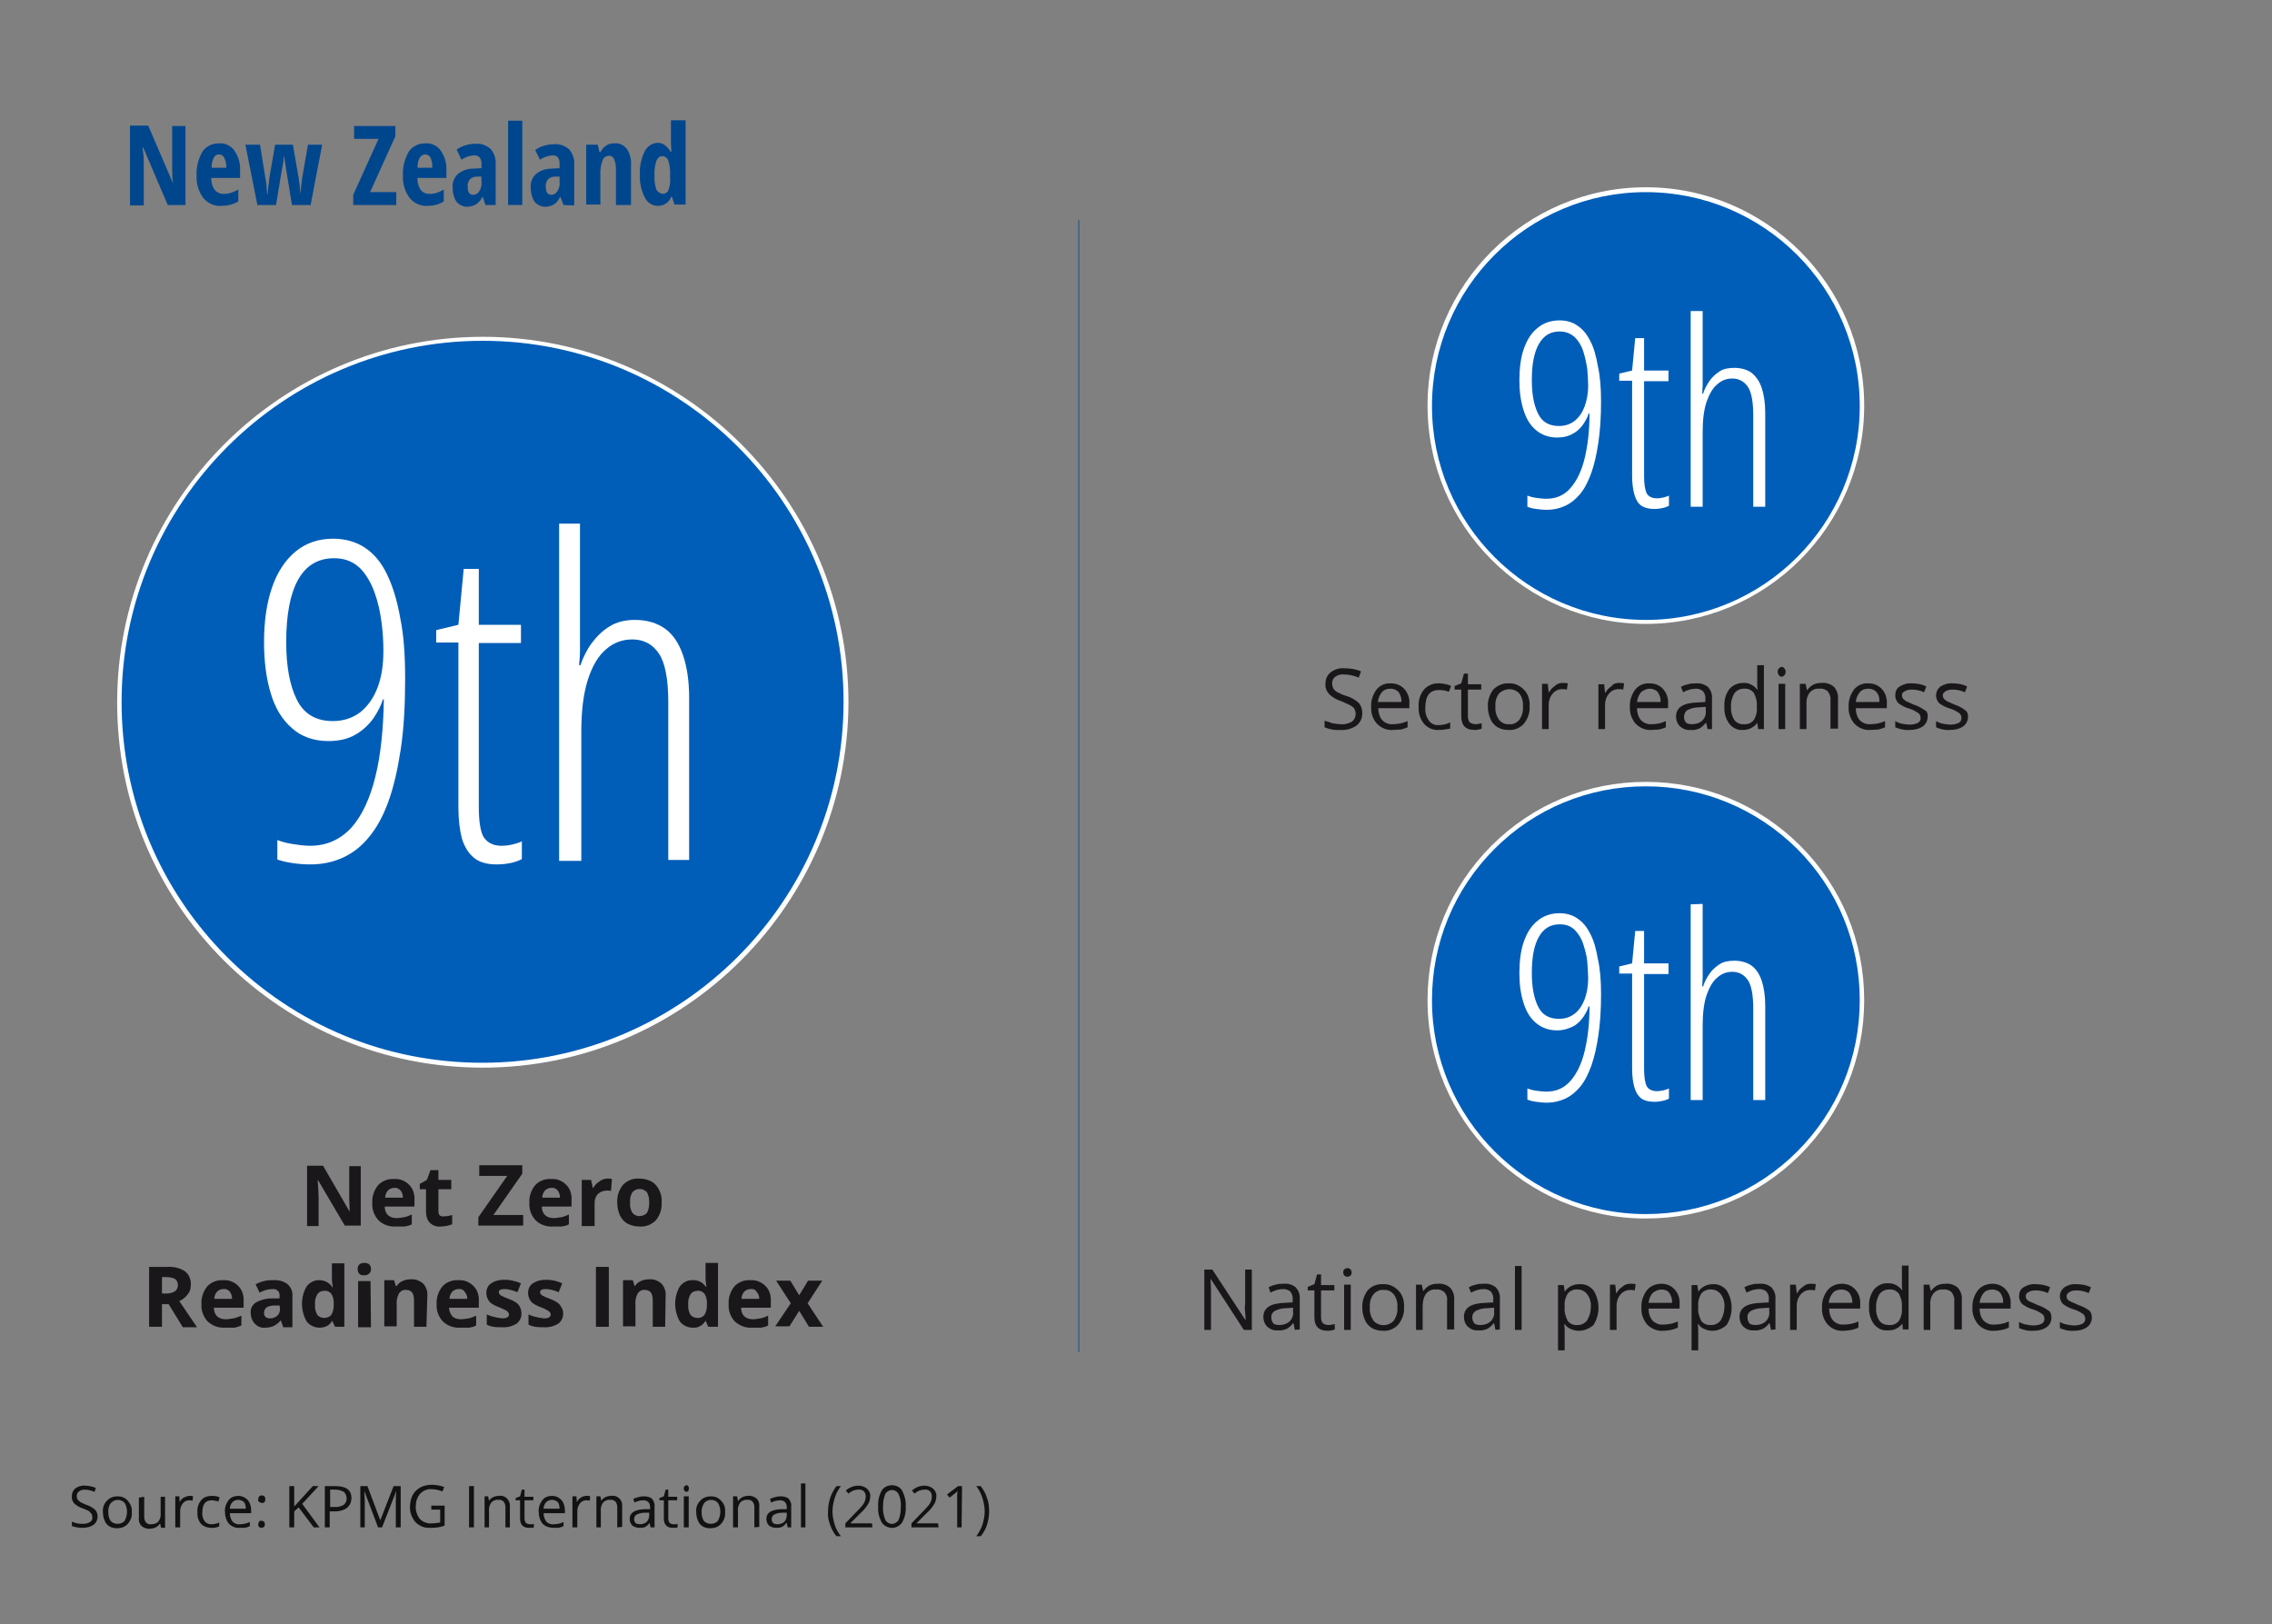 <?xml version="1.0" encoding="utf-8"?>
<!-- Generator: Adobe Illustrator 25.0.0, SVG Export Plug-In . SVG Version: 6.00 Build 0)  -->
<svg version="1.1" id="Layer_1" xmlns="http://www.w3.org/2000/svg" xmlns:xlink="http://www.w3.org/1999/xlink" x="0px" y="0px"
	 viewBox="0 0 512 366" style="enable-background:new 0 0 512 366;" xml:space="preserve">
<rect x="0" y="0" width="512" height="366" fill="#808080" stroke="none"/>
<style type="text/css">
	.st0{fill:#005EB8;}
	.st1{fill:#FFFFFF;}
	.st2{fill:#1A171B;}
	.st3{fill:none;stroke:#00478F;stroke-width:0.17;}
	.st4{fill:#111211;}
	.st5{fill:#00468D;}
</style>
<g>
	<path class="st0" d="M108.8,240.1c45.2,0,81.9-36.7,81.9-81.9S154,76.3,108.8,76.3S26.9,113,26.9,158.2S63.5,240.1,108.8,240.1
		L108.8,240.1"/>
	<path class="st1" d="M108.8,240.6L108.8,240.6c-22,0-42.7-8.6-58.3-24.1c-15.6-15.6-24.1-36.2-24.1-58.2c0-45.4,37-82.4,82.4-82.4
		s82.4,37,82.4,82.4C191.1,203.6,154.2,240.6,108.8,240.6z M108.8,76.8c-44.9,0-81.4,36.5-81.4,81.4c0,21.7,8.5,42.2,23.8,57.5
		c15.4,15.4,35.8,23.8,57.5,23.8v0.5v-0.5c44.9,0,81.4-36.5,81.4-81.4C190.1,113.3,153.6,76.8,108.8,76.8z"/>
</g>
<path class="st2" d="M81.3,276.2h-3.6l-6-10.2h-0.1c0.1,1.8,0.2,3.1,0.2,3.9v6.4h-2.6v-13.6h3.6l5.9,10.2h0.1
	c-0.1-1.8-0.1-3-0.1-3.7v-6.4h2.6L81.3,276.2z"/>
<path class="st2" d="M89.2,276.4c-1.4,0.1-2.9-0.4-3.9-1.4c-1-1.1-1.5-2.5-1.4-3.9c-0.1-1.4,0.4-2.9,1.3-4c0.9-1,2.3-1.5,3.6-1.4
	c1.3-0.1,2.5,0.4,3.4,1.3s1.3,2.2,1.2,3.5v1.4h-6.7c0,0.7,0.2,1.4,0.7,1.9s1.2,0.7,1.9,0.7c0.6,0,1.2-0.1,1.8-0.2
	c0.6-0.1,1.2-0.4,1.7-0.6v2.2c-0.5,0.3-1,0.4-1.6,0.5C90.5,276.4,89.8,276.4,89.2,276.4z M88.8,267.7c-0.5,0-1,0.2-1.4,0.6
	c-0.4,0.5-0.6,1-0.6,1.6h4c0-0.6-0.2-1.2-0.5-1.6C89.8,267.8,89.3,267.6,88.8,267.7z"/>
<path class="st2" d="M100.1,274.1c0.6,0,1.2-0.1,1.8-0.3v2.1c-0.8,0.3-1.7,0.5-2.6,0.5c-0.9,0.1-1.8-0.2-2.5-0.9
	c-0.6-0.7-0.8-1.6-0.8-2.5v-5h-1.4v-1.2l1.6-0.9l0.8-2.2h1.8v2.2h2.9v2.1h-2.9v5c0,0.3,0.1,0.7,0.3,0.9
	C99.4,274.1,99.7,274.2,100.1,274.1z"/>
<path class="st2" d="M117.9,276.2h-10.1v-1.9l6.5-9.3H108v-2.4h9.7v1.9l-6.5,9.3h6.7L117.9,276.2z"/>
<path class="st2" d="M124.6,276.4c-1.4,0.1-2.9-0.4-3.9-1.4c-1-1.1-1.5-2.5-1.4-3.9c-0.1-1.5,0.4-2.9,1.3-4c0.9-1,2.3-1.5,3.6-1.4
	c1.3-0.1,2.5,0.4,3.4,1.3s1.3,2.2,1.2,3.5v1.4h-6.7c0,0.7,0.2,1.4,0.7,1.9s1.2,0.7,1.9,0.7c0.6,0,1.2-0.1,1.8-0.2
	c0.6-0.1,1.2-0.4,1.7-0.6v2.2c-0.5,0.3-1,0.4-1.6,0.5C126,276.4,125.3,276.4,124.6,276.4z M124.2,267.7c-0.5,0-1,0.2-1.4,0.6
	c-0.4,0.5-0.6,1-0.6,1.6h4c0-0.6-0.2-1.2-0.5-1.6C125.3,267.8,124.7,267.6,124.2,267.7z"/>
<path class="st2" d="M136.9,265.6c0.3,0,0.7,0,1,0.1l-0.2,2.7c-0.3-0.1-0.6-0.1-0.8-0.1c-0.8,0-1.5,0.2-2.1,0.7
	c-0.5,0.5-0.8,1.2-0.8,2v5.3h-2.9v-10.4h2.1l0.4,1.8h0.1c0.3-0.6,0.8-1.1,1.3-1.4C135.6,265.8,136.3,265.6,136.9,265.6z"/>
<path class="st2" d="M149.1,271c0.1,1.5-0.4,2.9-1.3,4c-1,1-2.3,1.5-3.7,1.4c-0.9,0-1.8-0.2-2.6-0.6s-1.4-1.1-1.8-1.9
	c-0.4-0.9-0.6-1.9-0.6-2.9c-0.1-1.4,0.4-2.9,1.3-4c1-1,2.3-1.5,3.7-1.4c0.9,0,1.8,0.2,2.6,0.6s1.4,1.1,1.8,1.9
	C149,269.1,149.2,270,149.1,271z M142,271c-0.1,0.8,0.1,1.6,0.5,2.3c0.7,0.9,2,1,3,0.3c0.1-0.1,0.2-0.2,0.3-0.3
	c0.4-0.7,0.5-1.5,0.5-2.3s-0.1-1.6-0.5-2.3c-0.8-0.9-2.1-1-3-0.3c-0.1,0.1-0.2,0.2-0.3,0.3C142.1,269.4,141.9,270.2,142,271z"/>
<path class="st2" d="M36.5,293.8v5.2h-2.9v-13.5h4c1.4-0.1,2.9,0.2,4.1,1c0.9,0.7,1.4,1.9,1.3,3.1c0,0.8-0.2,1.5-0.7,2.1
	s-1.1,1.2-1.9,1.5c2,3,3.4,5,4,5.9h-3.2l-3.2-5.2h-1.5V293.8z M36.5,291.5h0.9c0.7,0,1.4-0.1,2-0.5c0.5-0.3,0.7-0.9,0.7-1.4
	s-0.2-1.1-0.7-1.4c-0.6-0.3-1.3-0.4-2-0.4h-0.9V291.5z"/>
<path class="st2" d="M50.7,299.2c-1.4,0.1-2.8-0.4-3.9-1.4c-1-1.1-1.5-2.5-1.4-3.9c-0.1-1.4,0.4-2.9,1.3-4c0.9-1,2.3-1.5,3.6-1.4
	c1.3-0.1,2.5,0.4,3.4,1.3s1.3,2.2,1.2,3.5v1.4h-6.7c0,0.7,0.2,1.4,0.7,1.9s1.2,0.7,1.9,0.7c0.6,0,1.2-0.1,1.8-0.2s1.2-0.4,1.8-0.6
	v2.2c-0.5,0.2-1,0.4-1.6,0.5C52.1,299.2,51.4,299.2,50.7,299.2z M50.3,290.5c-0.5,0-1,0.2-1.4,0.6c-0.4,0.5-0.6,1-0.6,1.6h4
	c0-0.6-0.2-1.2-0.5-1.6C51.4,290.6,50.8,290.4,50.3,290.5L50.3,290.5z"/>
<path class="st2" d="M63.8,299l-0.5-1.4h-0.1c-0.4,0.5-0.9,0.9-1.5,1.2c-0.6,0.3-1.3,0.4-2,0.4c-0.9,0.1-1.7-0.3-2.3-0.9
	c-0.6-0.7-0.9-1.5-0.9-2.4c-0.1-1,0.4-1.9,1.2-2.4c1.1-0.6,2.3-0.9,3.5-0.9H63v-0.5c0.1-0.8-0.4-1.5-1.2-1.6c-0.1,0-0.3,0-0.4,0
	c-1,0-2,0.3-2.9,0.8l-0.9-1.9c1.2-0.6,2.6-1,4-0.9c1.1-0.1,2.3,0.2,3.2,0.9c0.8,0.7,1.2,1.7,1.1,2.8v6.9h-2.1V299z M63,294.2h-1.1
	c-0.6,0-1.3,0.1-1.8,0.4c-0.4,0.3-0.6,0.8-0.6,1.3c0,0.8,0.5,1.2,1.4,1.2c0.6,0,1.1-0.2,1.6-0.6c0.4-0.4,0.6-0.9,0.6-1.5L63,294.2z"
	/>
<path class="st2" d="M72,299.2c-1.1,0-2.2-0.5-2.9-1.4c-1.4-2.5-1.4-5.5,0-7.9c0.7-0.9,1.8-1.5,2.9-1.4c1.2,0,2.3,0.6,2.9,1.6H75
	c-0.1-0.7-0.2-1.4-0.2-2.1v-3.3h2.8V299h-2.1l-0.6-1.3h-0.1C74.3,298.7,73.2,299.2,72,299.2z M73,297c0.6,0,1.2-0.2,1.6-0.6
	c0.4-0.6,0.6-1.4,0.6-2.1V294c0.1-0.8-0.1-1.7-0.5-2.4c-0.4-0.5-1-0.8-1.7-0.7c-0.6,0-1.2,0.3-1.5,0.8c-0.4,0.7-0.6,1.5-0.5,2.3
	c-0.1,0.8,0.1,1.6,0.5,2.3C71.8,296.7,72.4,297,73,297z"/>
<path class="st2" d="M80.6,286c0-0.9,0.5-1.4,1.5-1.4s1.5,0.5,1.5,1.4c0,0.4-0.1,0.7-0.4,1s-0.7,0.4-1.2,0.4
	C81.1,287.4,80.6,286.9,80.6,286z M83.6,299.1h-2.9v-10.4h2.8L83.6,299.1z"/>
<path class="st2" d="M96.1,299h-2.8v-6c0-0.6-0.1-1.2-0.4-1.7c-0.3-0.4-0.8-0.6-1.3-0.6c-0.7-0.1-1.3,0.2-1.7,0.8
	c-0.4,0.8-0.6,1.7-0.5,2.6v4.8h-2.8v-10.4h2.2l0.4,1.3h0.2c0.3-0.5,0.8-0.9,1.3-1.1c0.6-0.3,1.2-0.4,1.9-0.4c1-0.1,2,0.3,2.8,1
	c0.7,0.8,1,1.8,0.9,2.8L96.1,299z"/>
<path class="st2" d="M103.7,299.2c-1.4,0.1-2.8-0.4-3.9-1.4c-1-1.1-1.5-2.5-1.4-3.9c-0.1-1.4,0.4-2.9,1.3-4c0.9-1,2.3-1.5,3.6-1.4
	c1.3-0.1,2.5,0.4,3.4,1.3s1.3,2.2,1.2,3.5v1.4h-6.7c0,0.7,0.3,1.4,0.7,1.9c0.5,0.5,1.2,0.7,1.9,0.7c0.6,0,1.2-0.1,1.8-0.2
	c0.6-0.1,1.2-0.4,1.7-0.6v2.2c-0.5,0.3-1,0.4-1.6,0.5C105.1,299.2,104.4,299.2,103.7,299.2z M103.3,290.5c-0.5,0-1,0.2-1.4,0.6
	c-0.4,0.5-0.6,1-0.6,1.6h4c0-0.6-0.2-1.2-0.6-1.6C104.4,290.6,103.8,290.4,103.3,290.5L103.3,290.5z"/>
<path class="st2" d="M117.5,295.9c0.1,0.9-0.4,1.9-1.1,2.4c-1,0.6-2.1,0.9-3.3,0.8c-0.6,0-1.3,0-1.9-0.1c-0.5-0.1-1-0.2-1.5-0.5
	v-2.3c0.6,0.3,1.2,0.5,1.8,0.6c0.6,0.2,1.2,0.2,1.7,0.3c1,0,1.5-0.3,1.5-0.9c0-0.2-0.1-0.4-0.2-0.5c-0.2-0.2-0.4-0.4-0.7-0.5
	c-0.4-0.2-0.9-0.4-1.3-0.6c-0.6-0.2-1.2-0.5-1.8-0.9c-0.4-0.3-0.6-0.6-0.8-1c-0.2-0.4-0.3-0.9-0.3-1.4c0-0.8,0.4-1.7,1.1-2.1
	c0.9-0.6,1.9-0.8,3-0.8c1.3,0,2.5,0.3,3.7,0.8l-0.8,2c-0.5-0.2-1-0.4-1.5-0.5c-0.4-0.1-0.9-0.2-1.4-0.2c-0.8,0-1.3,0.2-1.3,0.7
	c0,0.3,0.2,0.5,0.4,0.7c0.6,0.3,1.2,0.6,1.8,0.8c0.6,0.2,1.2,0.5,1.8,0.9c0.4,0.3,0.6,0.6,0.8,1C117.4,295,117.5,295.5,117.5,295.9z
	"/>
<path class="st2" d="M126.9,295.9c0.1,0.9-0.4,1.9-1.1,2.4c-1,0.6-2.2,0.9-3.3,0.8c-0.6,0-1.3,0-1.9-0.1c-0.5-0.1-1-0.2-1.5-0.5
	v-2.3c0.6,0.3,1.2,0.5,1.8,0.6c0.6,0.2,1.2,0.2,1.7,0.3c1,0,1.5-0.3,1.5-0.9c0-0.2-0.1-0.4-0.2-0.5c-0.2-0.2-0.5-0.4-0.7-0.5
	c-0.3-0.2-0.8-0.4-1.3-0.6c-0.6-0.2-1.2-0.5-1.8-0.9c-0.4-0.3-0.6-0.6-0.8-1c-0.2-0.4-0.3-0.9-0.3-1.4c0-0.8,0.4-1.7,1.1-2.1
	c0.9-0.6,1.9-0.8,3-0.8c1.3,0,2.5,0.3,3.6,0.8l-0.8,2c-0.5-0.2-1-0.4-1.5-0.5c-0.4-0.1-0.9-0.2-1.4-0.2c-0.8,0-1.3,0.2-1.3,0.7
	c0,0.3,0.2,0.5,0.4,0.7c0.6,0.3,1.2,0.6,1.8,0.8c0.6,0.2,1.2,0.5,1.8,0.9c0.4,0.3,0.6,0.6,0.8,1C126.8,295,126.9,295.5,126.9,295.9z
	"/>
<path class="st2" d="M134.3,299v-13.5h2.9V299H134.3z"/>
<path class="st2" d="M149.9,299h-2.8v-6c0-0.6-0.1-1.2-0.4-1.7c-0.3-0.4-0.8-0.6-1.3-0.6c-0.7-0.1-1.3,0.2-1.7,0.8
	c-0.4,0.8-0.6,1.7-0.5,2.6v4.8h-2.8v-10.4h2.2l0.4,1.3h0.1c0.3-0.5,0.8-0.9,1.3-1.1c0.6-0.3,1.2-0.4,1.9-0.4c1-0.1,2,0.3,2.8,1
	c0.7,0.8,1,1.8,0.9,2.8L149.9,299z"/>
<path class="st2" d="M156.1,299.2c-1.1,0-2.2-0.5-2.9-1.4c-1.4-2.5-1.4-5.5,0-7.9c0.7-0.9,1.8-1.5,2.9-1.4c1.2-0.1,2.3,0.5,3,1.5
	h0.1c-0.1-0.7-0.2-1.4-0.2-2.1v-3.3h2.8V299h-2.2l-0.6-1.4h0C158.4,298.7,157.3,299.3,156.1,299.2z M157.1,297
	c0.6,0.1,1.2-0.2,1.6-0.6c0.4-0.6,0.6-1.4,0.6-2.1V294c0.1-0.8-0.1-1.7-0.5-2.4c-0.4-0.5-1-0.8-1.7-0.7c-0.6,0-1.2,0.3-1.5,0.8
	c-0.4,0.7-0.6,1.5-0.5,2.3c-0.1,0.8,0.1,1.6,0.5,2.3C155.9,296.7,156.5,297,157.1,297L157.1,297z"/>
<path class="st2" d="M169.5,299.2c-1.4,0.1-2.8-0.4-3.9-1.4c-1-1.1-1.5-2.5-1.4-3.9c-0.1-1.4,0.4-2.9,1.3-4c0.9-1,2.3-1.5,3.6-1.4
	c1.3-0.1,2.5,0.4,3.4,1.3s1.3,2.2,1.2,3.5v1.4H167c0,0.7,0.2,1.4,0.7,1.9s1.2,0.7,1.9,0.7c0.6,0,1.2-0.1,1.8-0.2s1.2-0.4,1.7-0.6
	v2.2c-0.5,0.3-1,0.4-1.6,0.5C170.9,299.2,170.2,299.2,169.5,299.2z M169.1,290.5c-0.5,0-1,0.2-1.4,0.6c-0.4,0.5-0.6,1-0.6,1.6h4
	c0-0.6-0.2-1.2-0.6-1.6C170.2,290.6,169.7,290.4,169.1,290.5L169.1,290.5z"/>
<path class="st2" d="M178.2,293.7l-3.3-5.1h3.2l2,3.3l2-3.3h3.2l-3.3,5.1l3.5,5.3h-3.2l-2.2-3.6l-2.2,3.5h-3.2L178.2,293.7z"/>
<g>
	<path class="st0" d="M370.9,274.1c26.9,0,48.7-21.8,48.7-48.7s-21.8-48.7-48.7-48.7c-26.9,0-48.7,21.8-48.7,48.7l0,0
		C322.3,252.3,344,274.1,370.9,274.1"/>
	<path class="st1" d="M370.9,274.6L370.9,274.6c-27.1,0-49.2-22.1-49.2-49.2c0-13.1,5.1-25.5,14.4-34.8s21.6-14.4,34.8-14.4l0,0
		c13.1,0,25.5,5.1,34.8,14.4c9.3,9.3,14.4,21.6,14.4,34.8c0,13.1-5.1,25.5-14.4,34.8C396.4,269.5,384.1,274.6,370.9,274.6z
		 M370.9,177.2c-12.9,0-25,5-34.1,14.1s-14.1,21.2-14.1,34.1c0,26.6,21.6,48.2,48.2,48.2l0,0l0,0c12.9,0,25-5,34.1-14.1
		s14.1-21.2,14.1-34.1s-5-25-14.1-34.1C395.9,182.3,383.8,177.2,370.9,177.2L370.9,177.2z"/>
</g>
<path class="st2" d="M307,160.7c0,1.1-0.4,2.1-1.3,2.8c-1,0.7-2.3,1.1-3.5,1c-1.3,0.1-2.5-0.1-3.7-0.6v-1.5c0.6,0.2,1.2,0.4,1.8,0.6
	c0.6,0.1,1.3,0.2,2,0.2c0.8,0.1,1.7-0.2,2.4-0.6c0.5-0.4,0.8-1,0.8-1.7c0-0.4-0.1-0.8-0.3-1.2c-0.2-0.3-0.6-0.6-1-0.8
	c-0.6-0.3-1.3-0.6-2-0.9c-1-0.3-2-0.9-2.7-1.6c-0.6-0.7-0.9-1.5-0.8-2.4c0-1,0.4-1.9,1.2-2.5c0.9-0.7,2-1,3.1-0.9
	c1.3,0,2.6,0.2,3.7,0.7l-0.5,1.4c-1-0.4-2.1-0.7-3.3-0.7c-0.7-0.1-1.4,0.1-2,0.5c-0.5,0.4-0.7,0.9-0.7,1.5c0,0.4,0.1,0.8,0.3,1.2
	c0.2,0.3,0.5,0.6,0.9,0.8c0.6,0.3,1.2,0.6,1.9,0.8c1.1,0.3,2.1,0.9,2.9,1.6C306.7,159,307,159.8,307,160.7z"/>
<path class="st2" d="M313.9,164.5c-1.3,0.1-2.6-0.4-3.6-1.4c-0.9-1-1.4-2.4-1.3-3.8c-0.1-1.4,0.4-2.8,1.2-3.9c0.8-1,2-1.5,3.3-1.4
	c1.1,0,2.2,0.4,3,1.3c0.8,0.9,1.2,2.1,1.1,3.3v1h-7c0,1,0.3,2,0.9,2.7c0.6,0.6,1.5,1,2.4,0.9c1.1,0,2.2-0.2,3.3-0.7v1.4
	c-0.5,0.2-1,0.4-1.5,0.5C315,164.4,314.4,164.5,313.9,164.5z M313.4,155.2c-0.8,0-1.5,0.2-2,0.8s-0.8,1.4-0.9,2.2h5.3
	c0.1-0.8-0.2-1.6-0.6-2.2C314.8,155.5,314.1,155.2,313.4,155.2z"/>
<path class="st2" d="M324.3,164.5c-1.3,0.1-2.5-0.4-3.4-1.4c-0.9-1.1-1.3-2.5-1.2-3.8c-0.1-1.4,0.3-2.8,1.2-3.9
	c0.9-1,2.2-1.5,3.5-1.4c0.5,0,1,0.1,1.5,0.2c0.4,0.1,0.8,0.2,1.1,0.4l-0.5,1.3c-0.4-0.1-0.7-0.3-1.1-0.3c-0.4-0.1-0.7-0.1-1.1-0.1
	c-2.1,0-3.1,1.3-3.1,4c-0.1,1,0.2,2,0.8,2.9c0.5,0.7,1.4,1.1,2.2,1c0.9,0,1.8-0.2,2.6-0.6v1.4C326,164.3,325.2,164.5,324.3,164.5z"
	/>
<path class="st2" d="M332.5,163.2c0.3,0,0.5,0,0.8-0.1c0.3,0,0.5-0.1,0.6-0.1v1.2c-0.2,0.1-0.5,0.2-0.7,0.2
	c-0.3,0.1-0.6,0.1-0.9,0.1c-2,0-3-1-3-3.1v-6h-1.5v-0.8l1.5-0.6l0.6-2.2h0.9v2.4h3v1.2h-3v6c0,0.5,0.1,1,0.4,1.4
	C331.7,163.1,332.1,163.2,332.5,163.2z"/>
<path class="st2" d="M344.7,159.2c0.1,1.4-0.4,2.8-1.3,3.9c-0.9,1-2.2,1.5-3.5,1.4c-0.9,0-1.7-0.2-2.4-0.6c-0.7-0.4-1.3-1.1-1.6-1.8
	c-0.4-0.9-0.6-1.8-0.6-2.8c-0.1-1.4,0.4-2.8,1.2-3.9c0.9-0.9,2.2-1.5,3.5-1.4c1.3-0.1,2.5,0.5,3.4,1.4
	C344.4,156.4,344.8,157.8,344.7,159.2z M337,159.2c-0.1,1.1,0.2,2.1,0.8,3c0.6,0.7,1.4,1.1,2.3,1c0.9,0.1,1.7-0.3,2.3-1
	c0.6-0.9,0.9-1.9,0.8-3c0.1-1-0.2-2.1-0.8-2.9c-1.2-1.3-3.2-1.3-4.5-0.1c-0.1,0-0.1,0.1-0.1,0.1C337.2,157.1,336.9,158.1,337,159.2
	L337,159.2z"/>
<path class="st2" d="M352.1,153.9c0.4,0,0.8,0,1.2,0.1l-0.2,1.4c-0.4-0.1-0.7-0.1-1.1-0.1c-0.8,0-1.6,0.4-2.1,1
	c-0.6,0.7-0.9,1.6-0.9,2.5v5.5h-1.5v-10.2h1.3l0.2,1.9h0.1c0.3-0.6,0.8-1.1,1.4-1.5C350.9,154.1,351.5,153.9,352.1,153.9z"/>
<path class="st2" d="M364.8,153.9c0.4,0,0.8,0,1.2,0.1l-0.2,1.4c-0.4-0.1-0.7-0.1-1.1-0.1c-0.8,0-1.6,0.4-2.1,1
	c-0.6,0.7-0.9,1.6-0.9,2.5v5.5h-1.5v-10.1h1.3l0.2,1.9h0.1c0.3-0.6,0.8-1.1,1.4-1.5C363.5,154.1,364.2,153.9,364.8,153.9z"/>
<path class="st2" d="M372.2,164.5c-1.3,0.1-2.6-0.4-3.6-1.4c-0.9-1.1-1.4-2.4-1.3-3.8c-0.1-1.4,0.4-2.8,1.2-3.9c0.8-1,2-1.5,3.3-1.4
	c1.1,0,2.2,0.4,3,1.3c0.8,0.9,1.2,2.1,1.1,3.3v1h-7c0,1,0.3,2,0.9,2.7c0.6,0.6,1.5,1,2.4,0.9c1.1,0,2.2-0.2,3.2-0.7v1.4
	c-0.5,0.2-1,0.4-1.5,0.5C373.3,164.4,372.8,164.5,372.2,164.5z M371.8,155.2c-0.7,0-1.4,0.3-2,0.8c-0.5,0.6-0.8,1.4-0.9,2.2h5.3
	c0.1-0.8-0.2-1.6-0.6-2.2C373.2,155.5,372.5,155.2,371.8,155.2L371.8,155.2z"/>
<path class="st2" d="M384.8,164.3l-0.3-1.4h-0.1c-0.4,0.5-0.9,1-1.5,1.3c-0.6,0.2-1.2,0.4-1.9,0.3c-0.9,0.1-1.7-0.2-2.4-0.8
	c-0.6-0.6-0.9-1.4-0.9-2.2c0-2.1,1.6-3.1,4.9-3.2l1.7-0.1v-0.6c0.1-0.6-0.1-1.3-0.5-1.8c-0.4-0.4-1-0.6-1.6-0.6c-1,0-2,0.3-2.9,0.8
	l-0.5-1.2c0.5-0.3,1.1-0.5,1.6-0.6c0.6-0.2,1.2-0.2,1.8-0.2c1-0.1,1.9,0.2,2.7,0.8c0.6,0.7,1,1.6,0.9,2.6v6.9H384.8z M381.3,163.2
	c0.8,0,1.6-0.2,2.3-0.8c0.6-0.6,0.9-1.4,0.8-2.2v-0.9l-1.5,0.1c-0.9,0-1.8,0.2-2.6,0.6c-0.5,0.3-0.8,0.9-0.8,1.6
	c0,0.5,0.2,1,0.5,1.3C380.3,163.1,380.8,163.2,381.3,163.2L381.3,163.2z"/>
<path class="st2" d="M396,162.9L396,162.9c-0.7,1-1.9,1.6-3.2,1.6c-1.2,0.1-2.3-0.4-3.1-1.4c-0.8-1.1-1.2-2.5-1.1-3.9
	c-0.1-1.4,0.3-2.8,1.1-3.9c0.8-0.9,1.9-1.4,3.1-1.4c1.2-0.1,2.4,0.5,3.2,1.5h0.1l-0.1-0.7V154v-4.1h1.5v14.4h-1.3L396,162.9z
	 M392.9,163.2c0.9,0.1,1.7-0.2,2.3-0.9c0.5-0.8,0.8-1.8,0.7-2.8v-0.3c0.1-1.1-0.2-2.2-0.7-3.1c-0.6-0.7-1.4-1-2.3-0.9
	c-0.8,0-1.6,0.4-2.1,1.1c-0.5,0.9-0.8,2-0.7,3c-0.1,1,0.2,2.1,0.7,2.9C391.3,162.9,392.2,163.3,392.9,163.2L392.9,163.2z"/>
<path class="st2" d="M400.6,151.4c0-0.3,0.1-0.6,0.3-0.8c0.2-0.2,0.4-0.3,0.6-0.3s0.5,0.1,0.6,0.3c0.4,0.5,0.4,1.1,0,1.6
	c-0.2,0.2-0.4,0.3-0.6,0.3s-0.5-0.1-0.6-0.3C400.7,151.9,400.6,151.6,400.6,151.4z M402.3,164.3h-1.5v-10.2h1.5V164.3z"/>
<path class="st2" d="M412.5,164.3v-6.6c0.1-0.7-0.2-1.3-0.6-1.9c-0.5-0.4-1.1-0.7-1.8-0.6c-0.9-0.1-1.7,0.2-2.3,0.9
	c-0.6,0.8-0.8,1.8-0.7,2.9v5.3h-1.5v-10.2h1.3l0.3,1.4h0.1c0.3-0.5,0.8-0.9,1.3-1.2c0.6-0.3,1.2-0.4,1.9-0.4c1-0.1,2,0.2,2.8,0.9
	c0.7,0.8,1,1.8,0.9,2.8v6.6h-1.7V164.3z"/>
<path class="st2" d="M421.5,164.5c-1.3,0.1-2.6-0.4-3.6-1.4c-0.9-1.1-1.4-2.4-1.3-3.8c-0.1-1.4,0.4-2.8,1.2-3.9c0.8-1,2-1.5,3.3-1.4
	c1.1,0,2.2,0.4,3,1.3c0.8,0.9,1.2,2.1,1.1,3.3v1h-7c0,1,0.3,2,0.9,2.7c0.6,0.6,1.5,1,2.4,0.9c1.1,0,2.2-0.2,3.3-0.7v1.4
	c-0.5,0.2-1,0.4-1.5,0.5C422.7,164.4,422.1,164.5,421.5,164.5z M421.1,155.2c-0.8,0-1.5,0.2-2,0.8s-0.8,1.4-0.9,2.2h5.3
	c0.1-0.8-0.1-1.6-0.6-2.2C422.5,155.5,421.8,155.2,421.1,155.2L421.1,155.2z"/>
<path class="st2" d="M434.4,161.5c0,0.9-0.4,1.7-1.1,2.2c-0.9,0.6-1.9,0.8-3,0.8c-1.1,0.1-2.2-0.2-3.2-0.6v-1.4
	c0.5,0.3,1,0.5,1.6,0.6c0.5,0.1,1.1,0.2,1.6,0.2c0.6,0,1.3-0.1,1.9-0.4c0.4-0.2,0.7-0.7,0.6-1.2c0-0.4-0.2-0.8-0.5-1
	c-0.6-0.4-1.3-0.8-2-1s-1.4-0.5-2-0.9c-0.4-0.2-0.7-0.5-0.9-0.9c-0.2-0.4-0.3-0.8-0.3-1.2c0-0.8,0.3-1.6,1-2
	c0.8-0.5,1.8-0.8,2.8-0.7c1.1,0,2.2,0.2,3.2,0.7l-0.5,1.3c-0.9-0.4-1.8-0.6-2.8-0.6c-0.6,0-1.1,0.1-1.6,0.4
	c-0.4,0.2-0.6,0.5-0.6,0.9c0,0.2,0.1,0.5,0.2,0.7c0.2,0.2,0.4,0.4,0.7,0.6c0.6,0.3,1.2,0.5,1.8,0.8c0.9,0.3,1.7,0.7,2.5,1.3
	C434.2,160.2,434.5,160.9,434.4,161.5z"/>
<path class="st2" d="M443.5,161.5c0,0.9-0.4,1.7-1.1,2.2c-0.9,0.6-1.9,0.8-3,0.8c-1.1,0.1-2.2-0.2-3.1-0.6v-1.4
	c0.5,0.3,1,0.5,1.6,0.6c0.5,0.1,1.1,0.2,1.6,0.2c0.6,0,1.3-0.1,1.9-0.4c0.4-0.2,0.7-0.7,0.6-1.2c0-0.4-0.2-0.8-0.5-1
	c-0.6-0.4-1.3-0.8-2-1s-1.4-0.5-2-0.9c-0.4-0.2-0.7-0.5-0.9-0.9c-0.6-1.1-0.3-2.4,0.7-3.2c0.8-0.5,1.8-0.8,2.8-0.7
	c1.1,0,2.2,0.2,3.2,0.7l-0.5,1.3c-0.9-0.4-1.8-0.6-2.8-0.6c-0.6,0-1.1,0.1-1.6,0.4c-0.3,0.2-0.6,0.5-0.6,0.9c0,0.2,0.1,0.5,0.2,0.7
	c0.2,0.2,0.4,0.4,0.7,0.6c0.6,0.3,1.2,0.5,1.8,0.8c0.9,0.3,1.7,0.7,2.4,1.3C443.3,160.3,443.5,160.9,443.5,161.5z"/>
<path class="st2" d="M282.1,299.7h-1.8l-7.4-11.4h-0.1c0.1,1.3,0.1,2.6,0.1,3.7v7.7h-1.5v-13.6h1.8l7.4,11.3h0.1
	c0-0.2,0-0.7-0.1-1.6s-0.1-1.5,0-1.9v-7.8h1.5V299.7z"/>
<path class="st2" d="M291.8,299.7l-0.3-1.5h-0.1c-0.4,0.5-0.9,1-1.5,1.3c-0.6,0.2-1.2,0.4-1.9,0.3c-0.9,0.1-1.7-0.2-2.4-0.8
	c-0.6-0.6-0.9-1.4-0.9-2.2c0-2.1,1.6-3.1,4.9-3.2l1.7-0.1v-0.6c0.1-0.6-0.1-1.3-0.5-1.8c-0.4-0.4-1-0.6-1.6-0.6c-1,0-2,0.3-2.9,0.8
	l-0.4-1.2c0.5-0.3,1.1-0.5,1.6-0.6c0.6-0.2,1.2-0.2,1.8-0.2c1-0.1,1.9,0.2,2.7,0.8c0.6,0.7,1,1.6,0.9,2.6v6.9L291.8,299.7z
	 M288.3,298.6c0.8,0,1.6-0.2,2.3-0.8c0.6-0.6,0.9-1.4,0.8-2.2v-0.9l-1.5,0.1c-0.9,0-1.8,0.2-2.6,0.6c-0.5,0.3-0.9,0.9-0.8,1.6
	c0,0.5,0.2,0.9,0.5,1.3C287.3,298.5,287.8,298.6,288.3,298.6L288.3,298.6z"/>
<path class="st2" d="M299.4,298.6c0.3,0,0.5,0,0.8-0.1c0.3,0,0.5-0.1,0.6-0.1v1.2c-0.2,0.1-0.5,0.2-0.7,0.2
	c-0.3,0.1-0.6,0.1-0.9,0.1c-2,0-3-1-3-3.1v-6h-1.5V290l1.5-0.6l0.6-2.2h0.9v2.4h3v1.2h-3v6c0,0.5,0.1,1,0.4,1.4
	C298.5,298.5,299,298.6,299.4,298.6z"/>
<path class="st2" d="M302.7,286.7c0-0.3,0.1-0.5,0.3-0.7c0.4-0.3,0.9-0.3,1.3,0c0.4,0.5,0.4,1.1,0,1.5c-0.4,0.3-0.9,0.3-1.3,0
	C302.8,287.3,302.7,287,302.7,286.7z M304.4,299.7h-1.5v-10.2h1.5V299.7z"/>
<path class="st2" d="M316.4,294.6c0.1,1.4-0.4,2.8-1.3,3.9c-0.9,1-2.2,1.5-3.5,1.4c-0.9,0-1.7-0.2-2.4-0.6c-0.7-0.4-1.3-1.1-1.6-1.8
	c-0.4-0.9-0.6-1.8-0.6-2.8c-0.1-1.4,0.4-2.8,1.2-3.9c0.9-1,2.2-1.5,3.5-1.4c1.3-0.1,2.5,0.5,3.4,1.4
	C316.1,291.8,316.5,293.2,316.4,294.6z M308.7,294.6c-0.1,1.1,0.2,2.1,0.8,3c1.1,1.3,3.1,1.4,4.4,0.2c0.1-0.1,0.1-0.1,0.2-0.2
	c0.6-0.9,0.9-1.9,0.8-3c0.1-1-0.2-2.1-0.8-2.9c-0.6-0.7-1.4-1.1-2.3-1c-0.9-0.1-1.7,0.3-2.3,1C308.9,292.5,308.6,293.5,308.7,294.6z
	"/>
<path class="st2" d="M326.1,299.7v-6.6c0.1-0.7-0.1-1.3-0.6-1.9c-0.5-0.4-1.1-0.7-1.8-0.6c-0.9-0.1-1.7,0.2-2.3,0.9
	c-0.6,0.8-0.8,1.8-0.8,2.9v5.3h-1.5v-10.2h1.3l0.3,1.4h0.1c0.3-0.5,0.8-0.9,1.3-1.2c0.6-0.3,1.2-0.4,1.9-0.4c1-0.1,2,0.2,2.8,0.9
	c0.7,0.8,1,1.8,0.9,2.8v6.6h-1.6V299.7z"/>
<path class="st2" d="M337,299.7l-0.3-1.5h-0.1c-0.4,0.5-0.9,1-1.5,1.3c-0.6,0.2-1.2,0.4-1.9,0.3c-0.9,0.1-1.7-0.2-2.4-0.8
	c-0.6-0.6-0.9-1.4-0.9-2.2c0-2.1,1.6-3.1,4.9-3.2l1.7-0.1v-0.6c0.1-0.6-0.1-1.3-0.5-1.8c-0.4-0.4-1-0.6-1.6-0.6c-1,0-2,0.3-2.9,0.8
	l-0.5-1.2c0.5-0.3,1.1-0.5,1.6-0.6c0.6-0.2,1.2-0.2,1.8-0.2c1-0.1,1.9,0.2,2.7,0.8c0.6,0.7,1,1.6,0.9,2.6v6.9L337,299.7z
	 M333.6,298.6c0.8,0,1.6-0.2,2.3-0.8c0.6-0.6,0.9-1.4,0.8-2.2v-0.9l-1.5,0.1c-0.9,0-1.8,0.2-2.6,0.6c-0.5,0.3-0.9,0.9-0.8,1.6
	c0,0.5,0.2,0.9,0.5,1.3C332.6,298.5,333.1,298.6,333.6,298.6L333.6,298.6z"/>
<path class="st2" d="M342.9,299.7h-1.5v-14.4h1.5V299.7z"/>
<path class="st2" d="M355.8,299.9c-0.6,0-1.2-0.1-1.8-0.4c-0.6-0.2-1-0.6-1.4-1.1h-0.1c0.1,0.6,0.1,1.1,0.1,1.7v4.2h-1.5v-14.7h1.3
	l0.2,1.4h0.1c0.3-0.5,0.8-0.9,1.4-1.2c0.6-0.3,1.2-0.4,1.8-0.4c1.2-0.1,2.4,0.4,3.2,1.4c1.5,2.4,1.5,5.4,0,7.8
	C358.2,299.4,357,299.9,355.8,299.9z M355.6,290.6c-0.8-0.1-1.7,0.2-2.3,0.9c-0.5,0.8-0.8,1.8-0.7,2.8v0.3c-0.1,1.1,0.2,2.1,0.7,3.1
	c0.6,0.7,1.4,1,2.3,0.9c0.8,0,1.6-0.4,2.1-1.1c0.5-0.9,0.8-1.9,0.8-2.9c0.1-1-0.2-2.1-0.8-2.9C357.2,291,356.4,290.6,355.6,290.6z"
	/>
<path class="st2" d="M367.4,289.3c0.4,0,0.8,0,1.2,0.1l-0.2,1.4c-0.4-0.1-0.7-0.1-1.1-0.1c-0.8,0-1.6,0.4-2.1,1
	c-0.6,0.7-0.9,1.6-0.9,2.5v5.5h-1.5v-10.2h1.2l0.2,1.9h0.1c0.3-0.6,0.8-1.1,1.4-1.5C366.1,289.5,366.8,289.3,367.4,289.3z"/>
<path class="st2" d="M374.8,299.9c-1.3,0.1-2.6-0.4-3.6-1.4c-0.9-1.1-1.4-2.4-1.3-3.8c-0.1-1.4,0.4-2.8,1.2-3.9c0.8-1,2-1.5,3.3-1.5
	c1.1,0,2.2,0.4,3,1.3s1.2,2.1,1.1,3.3v1h-7c0,1,0.3,2,0.9,2.7c0.6,0.6,1.5,1,2.4,0.9c1.1,0,2.2-0.2,3.3-0.7v1.4
	c-0.5,0.2-1,0.4-1.5,0.5C376,299.8,375.4,299.9,374.8,299.9z M374.4,290.6c-0.7,0-1.4,0.3-2,0.8c-0.5,0.6-0.8,1.4-0.9,2.2h5.3
	c0.1-0.8-0.2-1.6-0.6-2.2S375.1,290.6,374.4,290.6L374.4,290.6z"/>
<path class="st2" d="M385.9,299.9c-0.6,0-1.2-0.1-1.8-0.4c-0.6-0.2-1-0.6-1.4-1.1h-0.1c0.1,0.6,0.1,1.1,0.1,1.7v4.2h-1.5v-14.7h1.3
	l0.2,1.4h0.1c0.3-0.5,0.8-0.9,1.4-1.2c0.6-0.3,1.2-0.4,1.8-0.4c1.2-0.1,2.4,0.5,3.1,1.4c1.5,2.4,1.5,5.4,0,7.8
	C388.2,299.4,387.1,299.9,385.9,299.9z M385.7,290.6c-0.8-0.1-1.7,0.2-2.3,0.9c-0.5,0.8-0.8,1.8-0.7,2.8v0.3
	c-0.1,1.1,0.2,2.1,0.7,3.1c0.6,0.7,1.4,1,2.3,0.9c0.8,0,1.6-0.4,2.1-1.1c0.5-0.9,0.8-1.9,0.8-2.9c0.1-1-0.2-2.1-0.8-2.9
	C387.3,291,386.5,290.6,385.7,290.6z"/>
<path class="st2" d="M399.1,299.7l-0.3-1.5h-0.1c-0.4,0.5-0.9,1-1.5,1.3c-0.6,0.2-1.2,0.4-1.9,0.3c-0.9,0.1-1.7-0.2-2.4-0.8
	c-0.6-0.6-0.9-1.4-0.9-2.2c0-2.1,1.6-3.1,4.9-3.2l1.7-0.1v-0.6c0.1-0.6-0.1-1.3-0.5-1.8c-0.4-0.4-1-0.6-1.6-0.6c-1,0-2,0.3-2.9,0.8
	l-0.5-1.2c0.5-0.3,1.1-0.5,1.6-0.6c0.6-0.2,1.2-0.2,1.8-0.2c1-0.1,1.9,0.2,2.7,0.8c0.6,0.7,1,1.6,0.9,2.6v6.9L399.1,299.7z
	 M395.6,298.6c0.8,0,1.6-0.2,2.3-0.8c0.6-0.6,0.9-1.4,0.8-2.2v-0.9l-1.5,0.1c-0.9,0-1.8,0.2-2.6,0.6c-0.5,0.3-0.9,0.9-0.8,1.6
	c0,0.5,0.2,0.9,0.5,1.3C394.6,298.5,395.1,298.6,395.6,298.6L395.6,298.6z"/>
<path class="st2" d="M408,289.3c0.4,0,0.8,0,1.2,0.1l-0.2,1.4c-0.4-0.1-0.7-0.1-1.1-0.1c-0.8,0-1.6,0.4-2.1,1
	c-0.6,0.7-0.9,1.6-0.9,2.5v5.5h-1.5v-10.2h1.3l0.2,1.9h0.1c0.3-0.6,0.8-1.1,1.4-1.5C406.8,289.5,407.4,289.3,408,289.3z"/>
<path class="st2" d="M415.4,299.9c-1.3,0.1-2.6-0.4-3.5-1.4s-1.4-2.4-1.3-3.8c-0.1-1.4,0.4-2.8,1.2-3.9c0.8-1,2-1.5,3.3-1.5
	c1.1,0,2.2,0.4,3,1.3s1.2,2.1,1.1,3.3v1h-7c0,1,0.3,2,0.9,2.7c0.6,0.6,1.5,1,2.4,0.9c1.1,0,2.2-0.2,3.3-0.7v1.4
	c-0.5,0.2-1,0.4-1.5,0.5C416.6,299.8,416,299.9,415.4,299.9z M415,290.6c-0.8,0-1.5,0.2-2,0.8c-0.5,0.6-0.8,1.4-0.9,2.2h5.3
	c0.1-0.8-0.2-1.6-0.6-2.2C416.4,290.9,415.7,290.6,415,290.6z"/>
<path class="st2" d="M428.7,298.3L428.7,298.3c-0.8,1-2,1.6-3.3,1.5c-1.2,0.1-2.3-0.4-3.1-1.4c-0.8-1.1-1.2-2.5-1.1-3.9
	c-0.1-1.4,0.3-2.8,1.1-3.9c0.8-0.9,1.9-1.5,3.1-1.4c1.2-0.1,2.4,0.5,3.2,1.5h0.1l-0.1-0.7v-0.7v-4.1h1.5v14.4h-1.3L428.7,298.3z
	 M425.6,298.6c0.9,0.1,1.7-0.2,2.3-0.9c0.5-0.8,0.8-1.8,0.7-2.8v-0.3c0.1-1.1-0.2-2.2-0.7-3.1c-0.6-0.7-1.4-1-2.3-0.9
	c-0.8,0-1.6,0.4-2.1,1.1c-0.5,0.9-0.8,2-0.7,3c-0.1,1,0.2,2.1,0.7,2.9C424,298.3,424.8,298.6,425.6,298.6z"/>
<path class="st2" d="M440.4,299.7v-6.6c0.1-0.7-0.2-1.3-0.6-1.9c-0.5-0.4-1.1-0.7-1.8-0.6c-0.9-0.1-1.7,0.2-2.3,0.9
	c-0.6,0.8-0.8,1.8-0.7,2.9v5.3h-1.5v-10.2h1.3l0.3,1.4h0.1c0.3-0.5,0.8-0.9,1.3-1.2c0.6-0.3,1.2-0.4,1.9-0.4c1-0.1,2,0.2,2.8,0.9
	c0.7,0.8,1,1.8,0.9,2.8v6.6h-1.7V299.7z"/>
<path class="st2" d="M449.4,299.9c-1.3,0.1-2.6-0.4-3.6-1.4c-0.9-1.1-1.4-2.4-1.3-3.8c-0.1-1.4,0.4-2.8,1.2-3.9c0.8-1,2-1.5,3.3-1.5
	c1.1,0,2.2,0.4,3,1.3s1.2,2.1,1.1,3.3v1h-7c0,1,0.3,2,0.9,2.7c0.6,0.6,1.5,1,2.4,0.9c1.1,0,2.2-0.2,3.3-0.7v1.4
	c-0.5,0.2-1,0.4-1.5,0.5C450.6,299.8,450,299.9,449.4,299.9z M449,290.6c-0.8,0-1.5,0.2-2,0.8c-0.5,0.6-0.8,1.4-0.9,2.2h5.3
	c0.1-0.8-0.2-1.6-0.6-2.2C450.4,290.9,449.7,290.6,449,290.6z"/>
<path class="st2" d="M462.3,296.9c0,0.9-0.4,1.7-1.1,2.2c-0.9,0.6-1.9,0.8-3,0.8c-1.1,0.1-2.2-0.2-3.2-0.6v-1.4
	c0.5,0.3,1,0.5,1.6,0.6c0.5,0.1,1.1,0.2,1.6,0.2c0.6,0,1.3-0.1,1.9-0.4c0.4-0.2,0.7-0.7,0.6-1.2c0-0.4-0.2-0.8-0.5-1
	c-0.6-0.4-1.3-0.8-2-1s-1.4-0.5-2-0.9c-0.4-0.2-0.7-0.5-0.9-0.9c-0.2-0.4-0.3-0.8-0.3-1.2c0-0.8,0.3-1.6,1-2
	c0.8-0.5,1.8-0.8,2.8-0.7c1.1,0,2.2,0.2,3.2,0.7l-0.5,1.3c-0.9-0.4-1.8-0.6-2.8-0.6c-0.6,0-1.1,0.1-1.6,0.4
	c-0.4,0.2-0.6,0.5-0.6,0.9c0,0.3,0.1,0.5,0.2,0.7c0.2,0.2,0.4,0.4,0.7,0.5c0.6,0.3,1.2,0.5,1.8,0.8c0.9,0.3,1.7,0.7,2.5,1.3
	C462.1,295.6,462.3,296.3,462.3,296.9z"/>
<path class="st2" d="M471.4,296.9c0,0.9-0.4,1.7-1.1,2.2c-0.9,0.6-1.9,0.8-3,0.8c-1.1,0.1-2.2-0.2-3.1-0.6v-1.4
	c0.5,0.3,1,0.5,1.6,0.6c0.5,0.1,1.1,0.2,1.6,0.2c0.6,0,1.3-0.1,1.9-0.4c0.4-0.2,0.7-0.7,0.6-1.2c0-0.4-0.2-0.8-0.5-1
	c-0.6-0.4-1.3-0.8-2-1s-1.4-0.5-2-0.9c-0.4-0.2-0.7-0.5-0.9-0.9c-0.6-1.1-0.3-2.4,0.7-3.2c0.8-0.5,1.8-0.8,2.8-0.7
	c1.1,0,2.2,0.2,3.2,0.7l-0.5,1.3c-0.9-0.4-1.8-0.6-2.8-0.6c-0.6,0-1.1,0.1-1.6,0.4c-0.3,0.2-0.6,0.5-0.6,0.9c0,0.3,0.1,0.5,0.2,0.7
	c0.2,0.2,0.4,0.4,0.7,0.5c0.6,0.3,1.2,0.5,1.8,0.8c0.9,0.3,1.7,0.7,2.5,1.3C471.2,295.7,471.4,296.3,471.4,296.9z"/>
<line class="st3" x1="243.1" y1="304.7" x2="243.1" y2="49.6"/>
<path class="st4" d="M22,341.7c0,0.7-0.3,1.5-0.9,1.9c-0.7,0.5-1.6,0.7-2.4,0.7c-0.9,0-1.7-0.1-2.5-0.4v-1c0.4,0.2,0.8,0.3,1.2,0.4
	c0.4,0.1,0.9,0.1,1.3,0.1c0.6,0,1.1-0.1,1.6-0.4c0.4-0.3,0.6-0.7,0.5-1.1c0-0.3-0.1-0.6-0.2-0.8c-0.2-0.2-0.4-0.4-0.6-0.6
	c-0.4-0.2-0.9-0.4-1.4-0.6c-0.7-0.2-1.3-0.6-1.9-1.1c-0.4-0.5-0.6-1.1-0.5-1.7c0-0.7,0.3-1.3,0.8-1.7c0.6-0.4,1.4-0.7,2.1-0.6
	c0.9,0,1.7,0.2,2.5,0.5l-0.3,0.9c-0.7-0.3-1.5-0.5-2.2-0.5c-0.5,0-0.9,0.1-1.3,0.4c-0.3,0.2-0.5,0.6-0.5,1c0,0.3,0,0.5,0.2,0.8
	c0.1,0.2,0.4,0.4,0.6,0.6c0.4,0.2,0.8,0.4,1.3,0.6c0.7,0.2,1.4,0.6,2,1.1C21.8,340.6,22,341.2,22,341.7z"/>
<path class="st4" d="M29.7,340.7c0.1,1-0.2,1.9-0.9,2.7c-0.6,0.7-1.5,1-2.4,1c-0.6,0-1.2-0.1-1.7-0.4s-0.9-0.7-1.1-1.3
	c-0.3-0.6-0.4-1.3-0.4-1.9c-0.1-1,0.2-1.9,0.9-2.6c0.6-0.7,1.5-1,2.4-1s1.7,0.3,2.3,1C29.4,338.9,29.8,339.8,29.7,340.7z
	 M24.4,340.7c0,0.7,0.1,1.4,0.5,2c0.4,0.5,1,0.7,1.6,0.7s1.2-0.2,1.6-0.7c0.7-1.3,0.7-2.8,0-4c-0.8-0.9-2.2-0.9-3-0.1l-0.1,0.1
	C24.5,339.3,24.4,340,24.4,340.7z"/>
<path class="st4" d="M32.5,337.3v4.5c0,0.5,0.1,0.9,0.4,1.3c0.3,0.3,0.8,0.5,1.2,0.4c0.6,0,1.2-0.2,1.6-0.6c0.4-0.6,0.6-1.3,0.5-2
	v-3.6h1v7h-0.9l-0.2-0.9H36c-0.2,0.3-0.5,0.6-0.9,0.8c-0.4,0.2-0.9,0.3-1.3,0.3c-0.7,0.1-1.4-0.2-1.9-0.6c-0.5-0.5-0.7-1.2-0.6-1.9
	v-4.5L32.5,337.3z"/>
<path class="st4" d="M42.7,337.1c0.3,0,0.6,0,0.8,0.1l-0.1,1c-0.3-0.1-0.5-0.1-0.8-0.1c-0.6,0-1.1,0.3-1.4,0.7
	c-0.4,0.5-0.6,1.1-0.6,1.7v3.7h-1.1v-7h0.9l0.1,1.3l0,0c0.2-0.4,0.5-0.8,0.9-1C41.8,337.3,42.3,337.1,42.7,337.1z"/>
<path class="st4" d="M47.6,344.3c-0.9,0-1.7-0.3-2.3-0.9c-0.6-0.7-0.9-1.7-0.8-2.6c-0.1-1,0.2-1.9,0.8-2.7c0.6-0.7,1.5-1,2.4-1
	c0.3,0,0.7,0,1,0.1c0.3,0,0.5,0.1,0.8,0.3l-0.3,0.9c-0.2-0.1-0.5-0.2-0.8-0.2c-0.2-0.1-0.5-0.1-0.7-0.1c-1.4,0-2.1,0.9-2.1,2.7
	c-0.1,0.7,0.1,1.4,0.5,2c0.4,0.5,0.9,0.7,1.5,0.7s1.2-0.1,1.8-0.4v0.9C48.8,344.2,48.2,344.4,47.6,344.3z"/>
<path class="st4" d="M54,344.3c-0.9,0.1-1.8-0.3-2.4-0.9c-0.6-0.7-0.9-1.7-0.9-2.6c-0.1-1,0.2-1.9,0.8-2.7c0.5-0.7,1.4-1,2.2-1
	s1.5,0.3,2.1,0.9c0.5,0.6,0.8,1.4,0.8,2.3v0.7h-4.8c0,0.7,0.2,1.3,0.6,1.9c0.4,0.4,1,0.7,1.7,0.6c0.8,0,1.5-0.2,2.2-0.5v0.9
	c-0.3,0.2-0.7,0.3-1.1,0.4C54.8,344.3,54.4,344.3,54,344.3z M53.7,338c-0.5,0-1,0.2-1.3,0.5c-0.4,0.4-0.6,1-0.6,1.5h3.6
	c0-0.5-0.1-1.1-0.4-1.5C54.6,338.2,54.2,338,53.7,338z"/>
<path class="st4" d="M58.2,337.9c0-0.6,0.3-0.9,0.8-0.9s0.8,0.3,0.8,0.9c0,0.2-0.1,0.5-0.2,0.6c-0.1,0.2-0.4,0.2-0.6,0.2
	c-0.2,0-0.4-0.1-0.5-0.2C58.2,338.4,58.1,338.2,58.2,337.9z M58.2,343.5c0-0.2,0.1-0.5,0.2-0.6c0.1-0.2,0.3-0.2,0.5-0.2
	s0.4,0.1,0.6,0.2c0.1,0.2,0.2,0.4,0.2,0.6s-0.1,0.5-0.2,0.6c-0.2,0.1-0.4,0.2-0.6,0.2c-0.2,0-0.4-0.1-0.5-0.2
	C58.2,344,58.2,343.8,58.2,343.5z"/>
<path class="st4" d="M72,344.2h-1.3l-3.4-4.5l-1,0.9v3.6h-1.1v-9.3h1.1v4.6l4.2-4.6h1.3l-3.7,4L72,344.2z"/>
<path class="st4" d="M79.2,337.6c0,0.8-0.3,1.6-1,2.2c-0.8,0.6-1.8,0.8-2.8,0.8h-1.1v3.6h-1.1v-9.3h2.4
	C78,334.9,79.2,335.8,79.2,337.6z M74.4,339.6h1c0.7,0.1,1.4-0.1,2.1-0.5c0.4-0.4,0.7-0.9,0.6-1.5c0-0.5-0.2-1-0.6-1.4
	c-0.6-0.3-1.2-0.5-1.9-0.5h-1.2V339.6z"/>
<path class="st4" d="M85.2,344.2l-3.1-8.2l0,0c0,0.6,0.1,1.4,0.1,2.3v5.9h-1v-9.3h1.6l2.9,7.7l0,0l3-7.7h1.6v9.3h-1.1v-6
	c0-0.7,0-1.4,0.1-2.2l0,0l-3.2,8.2L85.2,344.2L85.2,344.2z"/>
<path class="st4" d="M97,339.3h3.2v4.5c-0.5,0.2-1,0.3-1.5,0.4c-0.6,0.1-1.2,0.1-1.8,0.1c-1.2,0.1-2.4-0.4-3.3-1.3
	c-0.8-1-1.3-2.2-1.2-3.5c0-0.9,0.2-1.8,0.6-2.6c0.4-0.7,1-1.3,1.7-1.7c0.8-0.4,1.7-0.6,2.6-0.6c1,0,1.9,0.2,2.8,0.5l-0.4,1
	c-0.8-0.3-1.6-0.5-2.4-0.5c-1-0.1-1.9,0.3-2.6,1c-0.7,0.8-1,1.8-1,2.8c-0.1,1,0.3,2.1,0.9,2.9c0.7,0.7,1.7,1.1,2.7,1
	c0.6,0,1.3-0.1,1.9-0.2v-2.9h-2v-0.9H97z"/>
<path class="st4" d="M105.7,344.2v-9.3h1.1v9.3H105.7z"/>
<path class="st4" d="M113.9,344.2v-4.5c0-0.5-0.1-0.9-0.4-1.3c-0.3-0.3-0.8-0.5-1.2-0.4c-0.6-0.1-1.2,0.2-1.6,0.6
	c-0.4,0.6-0.6,1.3-0.5,2v3.6h-1v-7h0.8l0.2,1l0,0c0.2-0.3,0.5-0.6,0.9-0.8c0.4-0.2,0.9-0.3,1.3-0.3c1.2-0.2,2.3,0.6,2.5,1.9
	c0,0.2,0,0.5,0,0.7v4.5L113.9,344.2L113.9,344.2z"/>
<path class="st4" d="M119.4,343.5c0.2,0,0.4,0,0.5,0l0.4-0.1v0.8c-0.2,0.1-0.3,0.1-0.5,0.1s-0.4,0-0.6,0c-1.3,0-2-0.7-2-2.1v-4.1h-1
	v-0.5l1-0.4l0.4-1.5h0.6v1.6h2v0.8h-2v4.1c0,0.4,0.1,0.7,0.3,1C118.8,343.4,119.1,343.5,119.4,343.5z"/>
<path class="st4" d="M124.7,344.3c-0.9,0-1.8-0.3-2.4-0.9c-0.6-0.7-0.9-1.7-0.9-2.6c-0.1-1,0.2-1.9,0.8-2.7c0.5-0.7,1.4-1,2.2-1
	c0.8,0,1.5,0.3,2.1,0.9c0.5,0.6,0.8,1.4,0.8,2.3v0.7h-4.8c0,0.7,0.2,1.3,0.6,1.9c0.4,0.4,1,0.7,1.7,0.6c0.8,0,1.5-0.2,2.2-0.5v0.9
	c-0.3,0.2-0.7,0.3-1.1,0.4C125.5,344.3,125.1,344.3,124.7,344.3z M124.4,338c-0.5,0-1,0.2-1.3,0.5c-0.4,0.4-0.6,1-0.6,1.5h3.6
	c0-0.5-0.1-1.1-0.4-1.5C125.3,338.2,124.9,338,124.4,338z"/>
<path class="st4" d="M132.2,337.1c0.3,0,0.6,0,0.8,0.1l-0.1,1c-0.2-0.1-0.5-0.1-0.8-0.1c-0.6,0-1.1,0.3-1.4,0.7
	c-0.4,0.5-0.6,1.1-0.6,1.7v3.7H129v-7h0.9l0.1,1.3l0,0c0.2-0.4,0.5-0.8,0.9-1C131.3,337.2,131.8,337.1,132.2,337.1z"/>
<path class="st4" d="M139.1,344.2v-4.5c0-0.5-0.1-0.9-0.4-1.3c-0.3-0.3-0.8-0.5-1.2-0.4c-0.6-0.1-1.2,0.2-1.6,0.6
	c-0.4,0.6-0.6,1.3-0.5,2v3.6h-1v-7h0.9l0.2,1l0,0c0.2-0.3,0.5-0.6,0.9-0.8c0.4-0.2,0.9-0.3,1.3-0.3c1.2-0.2,2.3,0.6,2.5,1.8
	c0,0.2,0,0.5,0,0.7v4.5L139.1,344.2L139.1,344.2z"/>
<path class="st4" d="M146.6,344.2l-0.2-1l0,0c-0.3,0.4-0.6,0.7-1,0.9c-0.4,0.2-0.8,0.2-1.3,0.2c-0.6,0-1.2-0.2-1.6-0.5
	c-0.4-0.4-0.6-1-0.6-1.5c0-1.4,1.1-2.1,3.4-2.2h1.2v-0.4c0-0.4-0.1-0.9-0.4-1.2c-0.3-0.3-0.7-0.4-1.1-0.4c-0.7,0-1.4,0.2-2,0.5
	l-0.3-0.8c0.4-0.2,0.7-0.3,1.1-0.4c0.4-0.1,0.8-0.2,1.2-0.2c0.7,0,1.3,0.1,1.9,0.5c0.4,0.5,0.7,1.1,0.6,1.8v4.7H146.6z M144.2,343.5
	c0.6,0,1.1-0.2,1.5-0.5c0.4-0.4,0.6-1,0.6-1.5v-0.6h-1c-0.6,0-1.2,0.1-1.8,0.4c-0.4,0.2-0.6,0.6-0.6,1.1c0,0.3,0.1,0.6,0.4,0.9
	C143.6,343.4,143.9,343.5,144.2,343.5L144.2,343.5z"/>
<path class="st4" d="M151.8,343.5c0.2,0,0.4,0,0.5,0l0.4-0.1v0.8c-0.2,0.1-0.3,0.1-0.5,0.1s-0.4,0-0.6,0c-1.3,0-2-0.7-2-2.1v-4.1h-1
	v-0.5l1-0.4l0.4-1.5h0.6v1.6h2v0.8h-2v4.1c0,0.4,0.1,0.7,0.3,1C151.2,343.4,151.5,343.5,151.8,343.5z"/>
<path class="st4" d="M154.1,335.4c0-0.2,0-0.4,0.2-0.5c0.1-0.1,0.3-0.2,0.4-0.2c0.2,0,0.3,0.1,0.4,0.2c0.2,0.3,0.2,0.7,0,1.1
	c-0.1,0.1-0.3,0.2-0.4,0.2c-0.2,0-0.3-0.1-0.4-0.2C154.1,335.7,154,335.6,154.1,335.4z M155.2,344.2h-1.1v-7h1.1V344.2z"/>
<path class="st4" d="M163.4,340.7c0.1,1-0.2,1.9-0.9,2.7c-0.6,0.7-1.5,1-2.4,1c-0.6,0-1.2-0.1-1.7-0.4s-0.9-0.7-1.1-1.3
	c-0.3-0.6-0.4-1.3-0.4-1.9c-0.1-1,0.2-1.9,0.9-2.6c0.6-0.7,1.5-1,2.4-1s1.7,0.3,2.3,1C163.2,338.9,163.5,339.8,163.4,340.7z
	 M158.1,340.7c0,0.7,0.1,1.4,0.5,2c0.4,0.5,1,0.7,1.6,0.7s1.2-0.2,1.6-0.7c0.7-1.3,0.7-2.8,0-4c-0.8-0.9-2.2-0.9-3-0.1l-0.1,0.1
	C158.3,339.3,158.1,340,158.1,340.7L158.1,340.7z"/>
<path class="st4" d="M170,344.2v-4.5c0-0.5-0.1-0.9-0.4-1.3c-0.3-0.3-0.8-0.5-1.2-0.4c-0.6-0.1-1.2,0.2-1.6,0.6
	c-0.4,0.6-0.6,1.3-0.5,2v3.6h-1.1v-7h0.9l0.2,1h0.1c0.2-0.3,0.5-0.6,0.9-0.8c0.4-0.2,0.9-0.3,1.3-0.3c0.7-0.1,1.4,0.2,1.9,0.6
	c0.5,0.5,0.7,1.2,0.6,1.9v4.5L170,344.2L170,344.2z"/>
<path class="st4" d="M177.5,344.2l-0.2-1h-0.1c-0.3,0.4-0.6,0.7-1,0.9c-0.4,0.2-0.8,0.2-1.3,0.2c-0.6,0-1.2-0.2-1.6-0.5
	c-0.4-0.4-0.6-1-0.6-1.5c0-1.4,1.1-2.1,3.4-2.2h1.2v-0.4c0-0.4-0.1-0.9-0.4-1.2c-0.3-0.3-0.7-0.4-1.1-0.4c-0.7,0-1.4,0.2-2,0.5
	l-0.3-0.8c0.4-0.2,0.7-0.3,1.1-0.4c0.4-0.1,0.8-0.2,1.2-0.2c0.7,0,1.3,0.1,1.9,0.5c0.4,0.5,0.7,1.1,0.6,1.8v4.7H177.5z M175.2,343.5
	c0.6,0,1.1-0.2,1.5-0.5c0.4-0.4,0.6-1,0.6-1.5v-0.6h-1c-0.6,0-1.2,0.1-1.8,0.4c-0.4,0.2-0.6,0.6-0.6,1.1c0,0.3,0.1,0.6,0.4,0.9
	C174.5,343.4,174.8,343.5,175.2,343.5L175.2,343.5z"/>
<path class="st4" d="M181.5,344.2h-1v-9.9h1V344.2z"/>
<path class="st4" d="M186.6,340.6c0-1.1,0.2-2.1,0.5-3.1c0.3-0.9,0.8-1.8,1.4-2.6h1c-0.6,0.8-1.1,1.7-1.4,2.7c-0.3,1-0.5,2-0.5,3
	s0.2,2,0.5,3s0.8,1.8,1.4,2.6h-1c-0.6-0.7-1.1-1.6-1.4-2.5C186.7,342.7,186.5,341.7,186.6,340.6z"/>
<path class="st4" d="M196.6,344.2h-6.1v-0.9l2.4-2.5c0.5-0.5,1-1,1.5-1.6c0.2-0.3,0.4-0.6,0.5-0.9s0.2-0.7,0.2-1
	c0-0.4-0.1-0.9-0.4-1.2c-0.3-0.3-0.8-0.5-1.3-0.4c-0.4,0-0.7,0.1-1.1,0.2c-0.4,0.2-0.8,0.4-1.1,0.7l-0.6-0.7
	c0.8-0.7,1.8-1.1,2.8-1.1c0.7,0,1.4,0.2,2,0.7c0.5,0.5,0.8,1.1,0.7,1.8c0,0.6-0.2,1.2-0.5,1.7c-0.5,0.8-1.1,1.5-1.9,2.2l-2,2v0.1
	h4.8L196.6,344.2z"/>
<path class="st4" d="M204.1,339.5c0.1,1.2-0.2,2.5-0.8,3.6c-0.9,1.3-2.6,1.6-3.9,0.7c-0.3-0.2-0.5-0.4-0.7-0.7
	c-0.6-1.1-0.9-2.3-0.8-3.6c-0.1-1.2,0.2-2.5,0.8-3.6c0.5-0.8,1.4-1.2,2.3-1.2c0.9,0,1.8,0.4,2.3,1.2
	C203.9,337.1,204.2,338.3,204.1,339.5z M199,339.5c-0.1,1,0.1,2,0.5,3c0.4,0.8,1.5,1.2,2.3,0.7c0.3-0.2,0.6-0.4,0.7-0.7
	c0.4-0.9,0.5-1.9,0.5-2.9c0.1-1-0.1-2-0.5-2.9c-0.4-0.8-1.5-1.2-2.3-0.7c-0.3,0.2-0.6,0.4-0.7,0.7C199.1,337.6,199,338.6,199,339.5
	L199,339.5z"/>
<path class="st4" d="M211.5,344.2h-6.1v-0.9l2.4-2.5c0.5-0.5,1-1,1.5-1.6c0.2-0.3,0.4-0.6,0.5-0.9s0.2-0.7,0.2-1
	c0-0.4-0.1-0.9-0.4-1.2c-0.3-0.3-0.8-0.5-1.3-0.4c-0.4,0-0.7,0.1-1.1,0.2c-0.4,0.2-0.8,0.4-1.1,0.7l-0.6-0.7
	c0.8-0.7,1.8-1.1,2.8-1.1c0.7,0,1.4,0.2,2,0.7c0.5,0.5,0.8,1.1,0.7,1.8c0,0.6-0.2,1.2-0.5,1.7c-0.5,0.8-1.1,1.5-1.9,2.2l-2,2v0.1
	h4.8L211.5,344.2z"/>
<path class="st4" d="M216.7,344.2h-1v-6.6c0-0.5,0-1.1,0.1-1.6l-0.3,0.3c-0.1,0.1-0.6,0.5-1.5,1.2l-0.6-0.7l2.5-1.9h0.9L216.7,344.2
	z"/>
<path class="st4" d="M222.9,340.6c0,1.1-0.2,2.1-0.5,3.1c-0.3,0.9-0.8,1.8-1.4,2.5h-1c0.6-0.8,1.1-1.7,1.4-2.6c0.3-1,0.5-2,0.5-3
	s-0.2-2-0.5-3s-0.8-1.9-1.4-2.7h1c0.6,0.8,1.1,1.6,1.4,2.6C222.8,338.5,222.9,339.6,222.9,340.6z"/>
<g>
	<path class="st0" d="M370.9,140.1c26.9,0,48.7-21.8,48.7-48.7s-21.8-48.7-48.7-48.7c-26.9,0-48.7,21.8-48.7,48.7l0,0
		C322.3,118.4,344.1,140.1,370.9,140.1"/>
	<path class="st1" d="M370.9,140.6c-27.1,0-49.2-22.1-49.2-49.2s22.1-49.2,49.2-49.2s49.2,22.1,49.2,49.2S398,140.6,370.9,140.6z
		 M370.9,43.3c-26.6,0-48.2,21.6-48.2,48.2s21.6,48.2,48.2,48.2s48.2-21.6,48.2-48.2S397.5,43.3,370.9,43.3z"/>
</g>
<path class="st5" d="M41.8,46.2h-4l-5.5-12.9h-0.2c0.2,1,0.3,2.1,0.3,3.2v9.8h-3.1v-18h4.1l5.5,12.8H39c-0.2-1-0.2-2-0.2-3v-9.7h3
	V46.2z"/>
<path class="st5" d="M49.8,46.4c-1.5,0.1-3-0.6-4-1.8c-1.1-1.5-1.6-3.3-1.5-5.1c-0.1-1.8,0.4-3.7,1.3-5.3c0.8-1.2,2.2-1.9,3.7-1.9
	c1.4-0.1,2.7,0.5,3.5,1.6c0.9,1.3,1.4,2.9,1.3,4.5v1.7h-6.5c0,1,0.2,1.9,0.8,2.7c0.5,0.6,1.2,0.9,2,0.9c1.2,0,2.3-0.4,3.3-1v2.7
	C52.5,46.1,51.2,46.4,49.8,46.4z M49.3,34.8c-0.5,0-0.9,0.3-1.1,0.7c-0.4,0.7-0.5,1.5-0.5,2.3H51c0-0.8-0.1-1.6-0.5-2.3
	C50.3,35.1,49.9,34.8,49.3,34.8z"/>
<path class="st5" d="M65.8,46.2l-1.3-7.9L64,35l0,0c-0.1,1.1-0.2,1.9-0.3,2.3s-0.6,3.5-1.5,8.9H58l-2.7-13.6h3.3l1.2,7.5
	c0.2,0.8,0.3,2,0.4,3.7h0.1c0-0.4,0.1-1.1,0.2-2s0.2-1.5,0.2-1.7l1.3-7.5h4l1.3,7.5c0.2,1.2,0.3,2.4,0.4,3.7l0,0
	c0.1-1.5,0.3-2.7,0.4-3.7l1.3-7.5h3.2L70,46.2H65.8z"/>
<path class="st5" d="M89.3,46.2h-9.7v-2.3l5.7-12.6h-5.5v-2.9h9.3v2.3l-5.7,12.6h5.9C89.3,43.3,89.3,46.2,89.3,46.2z"/>
<path class="st5" d="M96.3,46.4c-1.5,0.1-3-0.6-4-1.8c-1.1-1.5-1.6-3.3-1.5-5.1c-0.1-1.8,0.4-3.7,1.3-5.3c0.8-1.2,2.2-1.9,3.7-1.9
	c1.4-0.1,2.7,0.5,3.5,1.6c0.9,1.3,1.4,2.9,1.3,4.5v1.7h-6.5c-0.1,1,0.2,1.9,0.7,2.7c0.5,0.6,1.2,0.9,2,0.9c1.2,0,2.3-0.4,3.2-1v2.7
	C98.9,46.1,97.6,46.4,96.3,46.4z M95.8,34.8c-0.5,0-0.9,0.3-1.2,0.7c-0.4,0.7-0.5,1.5-0.5,2.3h3.3c0.1-0.8-0.1-1.6-0.4-2.3
	C96.8,35.1,96.3,34.8,95.8,34.8z"/>
<path class="st5" d="M109.4,46.2l-0.6-1.8h-0.1c-0.3,0.7-0.9,1.3-1.5,1.7c-0.6,0.3-1.3,0.5-1.9,0.5c-0.9,0-1.8-0.4-2.4-1.1
	c-0.6-0.9-0.9-2-0.9-3.1c-0.1-1.2,0.3-2.4,1.2-3.2c1-0.8,2.2-1.2,3.5-1.2l1.8-0.1v-1c0-1.3-0.6-1.9-1.7-1.9c-1,0.1-2,0.4-2.8,1
	l-1.1-2.3c1.3-0.9,2.8-1.3,4.4-1.3c1.2-0.1,2.4,0.4,3.3,1.2c0.8,1,1.2,2.2,1.1,3.5v9.1L109.4,46.2z M106.6,43.9
	c0.6,0,1.1-0.3,1.4-0.8c0.4-0.6,0.6-1.4,0.5-2.1v-1.2h-1c-0.6,0-1.2,0.2-1.6,0.6c-0.4,0.5-0.6,1.1-0.5,1.7
	C105.4,43.3,105.8,43.9,106.6,43.9z"/>
<path class="st5" d="M117.7,46.2h-3.2v-19h3.2V46.2z"/>
<path class="st5" d="M127,46.2l-0.7-1.8h-0.1c-0.3,0.7-0.8,1.3-1.4,1.7c-0.6,0.3-1.3,0.5-1.9,0.5c-0.9,0-1.8-0.4-2.4-1.1
	c-0.6-0.9-0.9-2-0.9-3.1c-0.1-1.2,0.3-2.4,1.2-3.2c1-0.8,2.2-1.2,3.5-1.2l1.8-0.1v-1c0-1.3-0.5-1.9-1.6-1.9c-1,0.1-2,0.4-2.8,1
	l-1.1-2.2c1.3-0.9,2.8-1.3,4.4-1.3c1.2-0.1,2.4,0.4,3.3,1.2c0.8,1,1.2,2.2,1.1,3.5v9.1L127,46.2z M124.2,43.9c0.6,0,1.1-0.3,1.4-0.8
	c0.4-0.6,0.6-1.4,0.5-2.1v-1.2h-1c-0.6,0-1.2,0.2-1.6,0.6c-0.4,0.5-0.6,1.1-0.5,1.7C123,43.3,123.4,43.9,124.2,43.9L124.2,43.9z"/>
<path class="st5" d="M138.8,46.2v-8.1c0-0.8-0.1-1.5-0.4-2.2c-0.2-0.5-0.6-0.8-1.1-0.8c-0.7,0-1.3,0.4-1.5,1
	c-0.4,1.1-0.6,2.3-0.5,3.5v6.5h-3.2V32.6h2.6l0.4,1.7h0.2c0.3-0.6,0.7-1.1,1.3-1.5s1.2-0.5,1.9-0.5c1.1-0.1,2.1,0.4,2.8,1.3
	c0.7,1.1,1,2.4,0.9,3.7v8.9L138.8,46.2z"/>
<path class="st5" d="M148.3,46.4c-1.3,0-2.4-0.7-3-1.9c-0.8-1.6-1.2-3.4-1.1-5.2c-0.1-1.8,0.3-3.6,1.1-5.2c0.5-1.1,1.7-1.9,2.9-1.9
	c0.6,0,1.1,0.1,1.6,0.5s1,0.9,1.3,1.5h0.2c-0.1-1.2-0.1-2.1-0.1-2.6v-4.5h3.3v19H152l-0.6-1.8h-0.1
	C150.8,45.6,149.6,46.4,148.3,46.4z M149.3,43.7c0.6,0,1.1-0.3,1.3-0.8c0.4-1,0.5-2,0.4-3v-0.4c0.1-1.1-0.1-2.3-0.4-3.3
	c-0.2-0.6-0.7-1-1.4-1c-0.6,0-1,0.4-1.3,1.1c-0.3,1-0.5,2.1-0.4,3.2c-0.1,1.1,0.1,2.2,0.4,3.2C148.2,43.2,148.7,43.6,149.3,43.7z"/>
<g>
	<g>
		<path class="st1" d="M91.3,153c0,6-0.3,11.3-1,15.9s-1.6,8.5-2.8,11.8c-1.2,3.3-2.7,6-4.4,8c-1.7,2.1-3.7,3.6-5.9,4.6
			c-2.2,1-4.6,1.5-7.3,1.5c-1.3,0-2.6-0.1-4-0.3s-2.5-0.5-3.4-0.8v-4.4c1,0.4,2.1,0.7,3.4,0.9s2.6,0.4,4,0.4c3.7,0,6.8-1.4,9.3-4.1
			c2.4-2.7,4.2-6.6,5.4-11.5c1.2-4.9,1.8-10.7,1.9-17.4h-0.2c-0.4,1.3-1.1,2.7-2.1,4.2c-1,1.4-2.3,2.7-4,3.7S76.5,167,74,167
			c-3.3,0-6.1-1-8.2-2.9c-2.2-1.9-3.8-4.5-4.8-7.9c-1-3.3-1.5-7.2-1.5-11.5c0-4.7,0.6-8.8,1.8-12.3s3-6.2,5.3-8.1s5.1-2.9,8.5-2.9
			c2.7,0,5.1,0.7,7.1,2s3.7,3.3,5,6s2.3,5.9,3,9.9C91,143.2,91.3,147.7,91.3,153z M75.3,125.8c-3.6,0-6.3,1.6-8.1,4.8
			c-1.8,3.2-2.7,7.9-2.7,14.1c0,5.5,0.8,9.8,2.4,13s4.3,4.8,8.1,4.8c2.4,0,4.5-0.7,6.2-2c1.7-1.4,3-3.2,3.9-5.6
			c0.9-2.4,1.3-5.1,1.3-8.2c0-1.9-0.1-4-0.4-6.3c-0.3-2.4-0.8-4.7-1.6-6.9c-0.8-2.2-1.9-4.1-3.3-5.5
			C79.5,126.5,77.6,125.8,75.3,125.8z"/>
		<path class="st1" d="M113,190.6c0.8,0,1.7-0.1,2.5-0.3s1.5-0.4,2.1-0.7v4c-0.8,0.4-1.6,0.7-2.6,0.9s-2,0.3-3.1,0.3
			c-2.2,0-3.9-0.5-5.1-1.5s-2.1-2.4-2.7-4.3c-0.5-1.9-0.8-4.3-0.8-7.1v-37.1h-5V142l5-1.2l1.2-12.6h3.4v12.6h9.5v4.1h-9.5v36.9
			c0,3,0.3,5.3,1,6.7C109.7,189.8,111,190.6,113,190.6z"/>
		<path class="st1" d="M130.7,117.8v24.8c0,1.5,0,2.8,0,4c0,1.1-0.1,2.2-0.2,3.3h0.3c0.6-1.7,1.4-3.4,2.5-4.9s2.4-2.8,4-3.8
			s3.5-1.5,5.8-1.5c2.7,0,5,0.7,6.8,2s3.1,3.3,4,5.9c0.9,2.6,1.4,5.8,1.4,9.7v36.5h-4.7v-35.5c0-5.2-0.7-8.9-2.1-11
			c-1.4-2.1-3.4-3.2-6-3.2c-2.2,0-4.2,0.7-5.9,2.2c-1.7,1.4-3.1,3.7-4.1,6.8s-1.5,7-1.5,11.8V194h-5v-76h4.7V117.8z"/>
	</g>
</g>
<g>
	<g>
		<path class="st1" d="M360.8,224.1c0,3.5-0.2,6.5-0.6,9.2s-0.9,4.9-1.6,6.9c-0.7,1.9-1.5,3.5-2.5,4.7s-2.1,2.1-3.4,2.7
			c-1.3,0.6-2.7,0.9-4.2,0.9c-0.7,0-1.5-0.1-2.3-0.2c-0.8-0.1-1.5-0.3-2-0.5v-2.5c0.6,0.2,1.2,0.4,2,0.5s1.5,0.2,2.3,0.2
			c2.2,0,4-0.8,5.4-2.4s2.5-3.8,3.2-6.7s1.1-6.2,1.1-10.1H358c-0.2,0.8-0.7,1.6-1.2,2.4c-0.6,0.8-1.3,1.6-2.3,2.1s-2.2,0.9-3.6,0.9
			c-1.9,0-3.5-0.6-4.8-1.7s-2.2-2.6-2.8-4.6c-0.6-1.9-0.9-4.1-0.9-6.6c0-2.7,0.3-5.1,1-7.1s1.7-3.6,3.1-4.7c1.3-1.1,3-1.7,4.9-1.7
			c1.6,0,3,0.4,4.1,1.2c1.2,0.8,2.1,1.9,2.9,3.5c0.8,1.5,1.3,3.4,1.7,5.7C360.6,218.4,360.8,221,360.8,224.1z M351.5,208.3
			c-2.1,0-3.6,0.9-4.7,2.8c-1.1,1.9-1.6,4.6-1.6,8.2c0,3.2,0.5,5.7,1.4,7.5c0.9,1.9,2.5,2.8,4.7,2.8c1.4,0,2.6-0.4,3.6-1.2
			s1.7-1.9,2.2-3.2s0.8-3,0.8-4.7c0-1.1-0.1-2.3-0.2-3.7s-0.5-2.7-0.9-4s-1.1-2.4-1.9-3.2C354,208.7,352.9,208.3,351.5,208.3z"/>
		<path class="st1" d="M373.4,245.9c0.5,0,1-0.1,1.5-0.2s0.9-0.3,1.2-0.4v2.3c-0.5,0.2-0.9,0.4-1.5,0.5c-0.5,0.1-1.1,0.2-1.8,0.2
			c-1.3,0-2.3-0.3-3-0.8c-0.7-0.6-1.2-1.4-1.5-2.5s-0.5-2.5-0.5-4.1v-21.5h-2.9v-1.6l2.9-0.7l0.7-7.3h2v7.3h5.5v2.4h-5.5v21.4
			c0,1.8,0.2,3.1,0.6,3.9C371.5,245.5,372.3,245.9,373.4,245.9z"/>
		<path class="st1" d="M383.7,203.7v14.4c0,0.9,0,1.7,0,2.3s-0.1,1.3-0.1,1.9h0.2c0.3-1,0.8-1.9,1.4-2.8c0.6-0.9,1.4-1.6,2.3-2.2
			c0.9-0.6,2.1-0.8,3.3-0.8c1.6,0,2.9,0.4,3.9,1.1s1.8,1.9,2.3,3.4s0.8,3.4,0.8,5.7v21.2h-2.7v-20.6c0-3-0.4-5.2-1.2-6.4
			c-0.8-1.2-2-1.9-3.5-1.9c-1.3,0-2.4,0.4-3.4,1.3c-1,0.8-1.8,2.2-2.4,3.9c-0.6,1.8-0.9,4.1-0.9,6.8v16.9H381v-44.1L383.7,203.7
			L383.7,203.7z"/>
	</g>
</g>
<g>
	<g>
		<path class="st1" d="M360.8,90.5c0,3.5-0.2,6.5-0.6,9.2s-0.9,4.9-1.6,6.9c-0.7,1.9-1.5,3.5-2.5,4.7s-2.1,2.1-3.4,2.7
			s-2.7,0.9-4.2,0.9c-0.7,0-1.5-0.1-2.3-0.2s-1.5-0.3-2-0.5v-2.5c0.6,0.2,1.2,0.4,2,0.5s1.5,0.2,2.3,0.2c2.2,0,4-0.8,5.4-2.4
			s2.5-3.8,3.2-6.7c0.7-2.9,1.1-6.2,1.1-10.1H358c-0.2,0.8-0.7,1.6-1.2,2.4c-0.6,0.8-1.3,1.6-2.3,2.1c-1,0.6-2.2,0.9-3.6,0.9
			c-1.9,0-3.5-0.6-4.8-1.7s-2.2-2.6-2.8-4.6c-0.6-1.9-0.9-4.1-0.9-6.6c0-2.7,0.3-5.1,1-7.1s1.7-3.6,3.1-4.7c1.3-1.1,3-1.7,4.9-1.7
			c1.6,0,3,0.4,4.1,1.2c1.2,0.8,2.1,1.9,2.9,3.5c0.8,1.5,1.3,3.4,1.7,5.7C360.6,84.8,360.8,87.5,360.8,90.5z M351.5,74.7
			c-2.1,0-3.6,0.9-4.7,2.8s-1.6,4.6-1.6,8.2c0,3.2,0.5,5.7,1.4,7.5c0.9,1.9,2.5,2.8,4.7,2.8c1.4,0,2.6-0.4,3.6-1.2
			c1-0.8,1.7-1.9,2.2-3.2c0.5-1.4,0.8-3,0.8-4.7c0-1.1-0.1-2.3-0.2-3.7c-0.2-1.4-0.5-2.7-0.9-4s-1.1-2.4-1.9-3.2
			C354,75.2,352.9,74.7,351.5,74.7z"/>
		<path class="st1" d="M373.4,112.3c0.5,0,1-0.1,1.5-0.2s0.9-0.3,1.2-0.4v2.3c-0.5,0.2-0.9,0.4-1.5,0.5c-0.5,0.1-1.1,0.2-1.8,0.2
			c-1.3,0-2.3-0.3-3-0.8s-1.2-1.4-1.5-2.5s-0.5-2.5-0.5-4.1V85.8h-2.9v-1.6l2.9-0.7l0.7-7.3h2v7.3h5.5v2.4h-5.5v21.4
			c0,1.8,0.2,3.1,0.6,3.9C371.5,111.9,372.3,112.3,373.4,112.3z"/>
		<path class="st1" d="M383.7,70.1v14.4c0,0.9,0,1.7,0,2.3c0,0.6-0.1,1.3-0.1,1.9h0.2c0.3-1,0.8-1.9,1.4-2.8s1.4-1.6,2.3-2.2
			s2.1-0.8,3.3-0.8c1.6,0,2.9,0.4,3.9,1.1c1,0.8,1.8,1.9,2.3,3.4s0.8,3.4,0.8,5.6v21.2h-2.7V93.6c0-3-0.4-5.2-1.2-6.4
			s-2-1.9-3.5-1.9c-1.3,0-2.4,0.4-3.4,1.3c-1,0.8-1.8,2.2-2.4,3.9s-0.9,4.1-0.9,6.8v16.9H381V70.1H383.7z"/>
	</g>
</g>
</svg>
